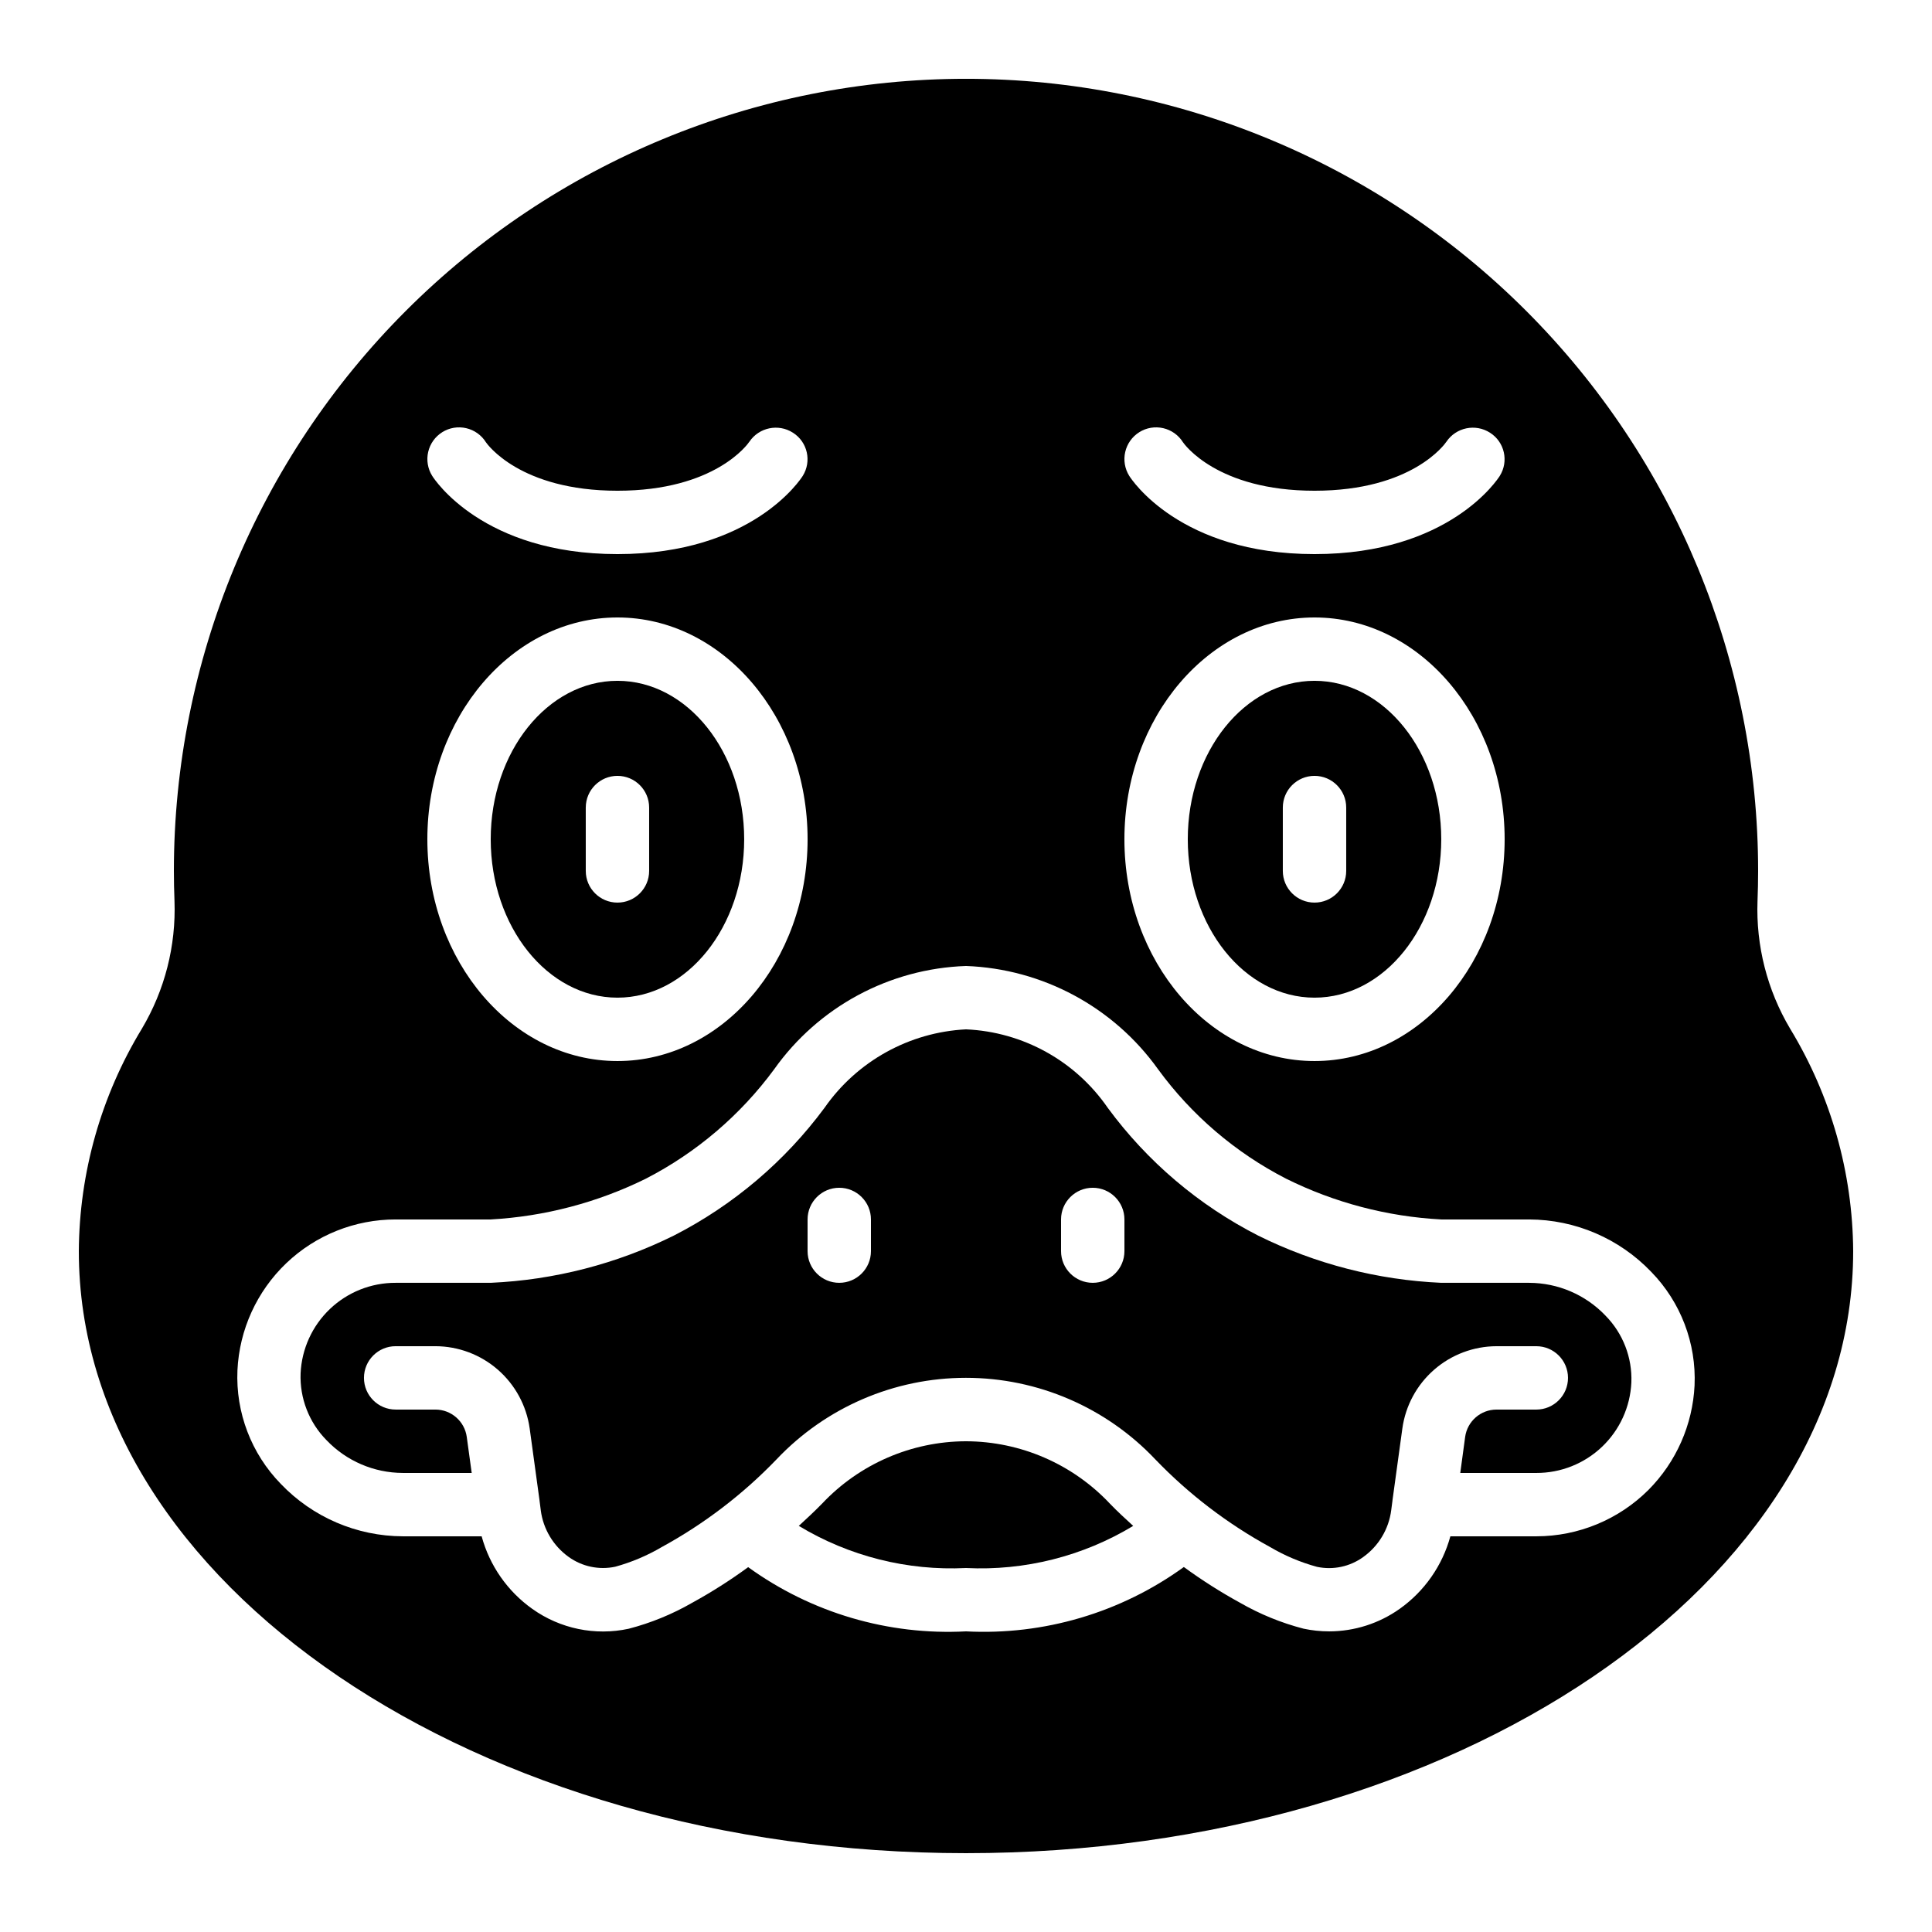 <?xml version="1.0" encoding="UTF-8"?>
<!-- Uploaded to: ICON Repo, www.iconrepo.com, Generator: ICON Repo Mixer Tools -->
<svg fill="#000000" width="800px" height="800px" version="1.1" viewBox="144 144 512 512" xmlns="http://www.w3.org/2000/svg">
 <g>
  <path d="m549.24 483.96h-23.293c-16.863-0.75-33.383-5.012-48.508-12.508-15.746-8.031-29.402-19.625-39.875-33.867-8.57-12.434-22.477-20.133-37.566-20.797-15.043 0.762-28.883 8.441-37.492 20.797-10.516 14.211-24.18 25.797-39.918 33.848-15.137 7.508-31.668 11.773-48.543 12.527h-25.191c-6.481-0.02-12.719 2.461-17.414 6.93-4.695 4.469-7.481 10.578-7.777 17.055-0.254 6.594 2.231 13.004 6.859 17.707 5.277 5.535 12.586 8.672 20.23 8.691h18.254l-1.309-9.539c-0.57-4.148-4.109-7.242-8.297-7.254h-10.547c-4.637 0-8.398-3.762-8.398-8.398s3.762-8.395 8.398-8.395h10.547c6.082 0.02 11.953 2.231 16.539 6.227 4.582 4 7.574 9.516 8.426 15.535l2.613 19.078v0.051l0.336 2.602-0.004 0.004c0.648 4.961 3.328 9.438 7.398 12.352 3.562 2.562 8.043 3.504 12.336 2.594 4.32-1.188 8.469-2.941 12.332-5.215 11.258-6.152 21.512-13.984 30.406-23.227 13.051-13.801 31.203-21.621 50.195-21.621 18.992 0 37.148 7.82 50.199 21.621 8.898 9.25 19.16 17.082 30.43 23.234 3.887 2.293 8.062 4.055 12.418 5.238 4.269 0.902 8.727-0.047 12.258-2.609 4.086-2.93 6.769-7.426 7.406-12.41l0.328-2.519v-0.051l2.621-19.078c0.836-6.031 3.82-11.555 8.406-15.562 4.582-4.004 10.461-6.223 16.547-6.242h10.547c4.637 0 8.398 3.758 8.398 8.395s-3.762 8.398-8.398 8.398h-10.547c-4.191 0-7.738 3.094-8.312 7.246l-1.293 9.547h20.152c6.481 0.023 12.719-2.461 17.414-6.93 4.695-4.469 7.481-10.578 7.777-17.051 0.254-6.598-2.227-13.008-6.859-17.711-5.277-5.535-12.582-8.672-20.23-8.691zm-174.43-8.395c0 4.637-3.762 8.395-8.398 8.395-4.637 0-8.395-3.758-8.395-8.395v-8.398c0-4.637 3.758-8.395 8.395-8.395 4.637 0 8.398 3.758 8.398 8.395zm67.176 0c0 4.637-3.762 8.395-8.398 8.395-4.637 0-8.398-3.758-8.398-8.395v-8.398c0-4.637 3.762-8.395 8.398-8.395 4.637 0 8.398 3.758 8.398 8.395z"/>
  <path d="m492.36 408.39c18.523 0 33.586-18.836 33.586-41.984 0-23.148-15.062-41.984-33.586-41.984-18.523 0-33.586 18.836-33.586 41.984 0 23.152 15.062 41.984 33.586 41.984zm-8.398-50.383v0.004c0-4.641 3.762-8.398 8.398-8.398s8.398 3.758 8.398 8.398v16.793c0 4.637-3.762 8.395-8.398 8.395s-8.398-3.758-8.398-8.395z"/>
  <path d="m400 525.95c-14.453 0.035-28.254 6.019-38.156 16.543-2 2.047-4.074 3.973-6.156 5.879 13.328 8.051 28.758 11.941 44.312 11.168 15.551 0.773 30.98-3.109 44.309-11.16-2.082-1.914-4.199-3.836-6.156-5.879-9.898-10.527-23.699-16.512-38.152-16.551z"/>
  <path d="m307.63 408.39c18.523 0 33.586-18.836 33.586-41.984 0-23.148-15.062-41.984-33.586-41.984-18.523 0-33.586 18.836-33.586 41.984 0 23.152 15.062 41.984 33.586 41.984zm-8.398-50.383 0.004 0.004c0-4.641 3.758-8.398 8.395-8.398 4.637 0 8.398 3.758 8.398 8.398v16.793c0 4.637-3.762 8.395-8.398 8.395-4.637 0-8.395-3.758-8.395-8.395z"/>
  <path d="m609.76 382.76c0.102-2.637 0.16-5.289 0.16-7.953 0-55.676-22.117-109.07-61.484-148.44-39.367-39.367-92.762-61.484-148.43-61.484-55.676 0-109.07 22.117-148.44 61.484-39.367 39.367-61.484 92.762-61.484 148.44 0 2.66 0.059 5.316 0.16 7.945v-0.004c0.434 11.879-2.562 23.629-8.633 33.848-10.812 17.781-16.594 38.164-16.719 58.973 0 87.973 105.47 159.54 235.11 159.54 129.64 0 235.11-71.566 235.11-159.54-0.125-20.809-5.902-41.191-16.719-58.973-6.066-10.215-9.062-21.965-8.633-33.836zm-163.83-124.23c1.887-1.18 4.168-1.562 6.336-1.059 2.172 0.5 4.055 1.84 5.234 3.731 0.277 0.41 8.992 12.848 34.863 12.848 25.871 0 34.586-12.438 34.938-12.973h0.004c2.562-3.816 7.711-4.883 11.578-2.394 3.848 2.453 5 7.547 2.586 11.422-0.531 0.848-13.375 20.738-49.105 20.738-35.727 0-48.574-19.891-49.105-20.738-1.18-1.891-1.562-4.172-1.059-6.34 0.5-2.172 1.84-4.051 3.731-5.234zm46.434 49.105c27.785 0 50.383 26.375 50.383 58.777s-22.598 58.777-50.383 58.777c-27.785 0-50.383-26.375-50.383-58.777 0.004-32.402 22.598-58.777 50.383-58.777zm-231.16-49.105c1.887-1.18 4.168-1.562 6.34-1.059 2.168 0.5 4.051 1.84 5.231 3.731 0.277 0.41 8.992 12.848 34.863 12.848 25.871 0 34.586-12.438 34.938-12.973h0.004c2.562-3.816 7.711-4.883 11.578-2.394 3.848 2.453 5 7.547 2.586 11.422-0.527 0.848-13.375 20.738-49.105 20.738-35.727 0-48.574-19.891-49.105-20.738-1.18-1.891-1.562-4.172-1.059-6.34 0.5-2.172 1.84-4.051 3.731-5.234zm46.434 49.105c27.785 0 50.383 26.375 50.383 58.777s-22.598 58.777-50.383 58.777c-27.785 0-50.383-26.375-50.383-58.777 0.004-32.402 22.598-58.777 50.383-58.777zm273.25 231.18c-7.891 7.883-18.586 12.316-29.742 12.324h-22.781c-2.121 7.769-6.867 14.559-13.434 19.223-5.461 3.875-11.992 5.961-18.691 5.969-2.281 0-4.559-0.242-6.793-0.715-5.898-1.527-11.562-3.844-16.844-6.883-5.156-2.828-10.125-5.988-14.871-9.457-16.727 12.113-37.102 18.133-57.727 17.055-20.625 1.09-40.996-4.918-57.73-17.02-4.746 3.473-9.715 6.633-14.871 9.461-5.266 3.027-10.914 5.336-16.793 6.863-8.883 1.922-18.164 0.004-25.559-5.273-6.562-4.664-11.301-11.457-13.41-19.223h-20.883c-12.223-0.039-23.902-5.059-32.344-13.895-7.82-8.016-11.98-18.91-11.488-30.094 0.504-10.781 5.144-20.949 12.953-28.398 7.809-7.445 18.191-11.594 28.98-11.582h25.191c14.305-0.801 28.297-4.481 41.145-10.824 13.398-6.91 25.023-16.824 33.965-28.969 11.742-16.562 30.547-26.691 50.844-27.379 20.289 0.746 39.09 10.855 50.898 27.371 8.898 12.176 20.512 22.105 33.926 28.996 12.828 6.371 26.824 10.047 41.125 10.805h23.293c12.227 0.039 23.91 5.059 32.355 13.898 7.812 8.016 11.969 18.906 11.477 30.094-0.508 10.406-4.852 20.258-12.191 27.652z"/>
 </g>
</svg>